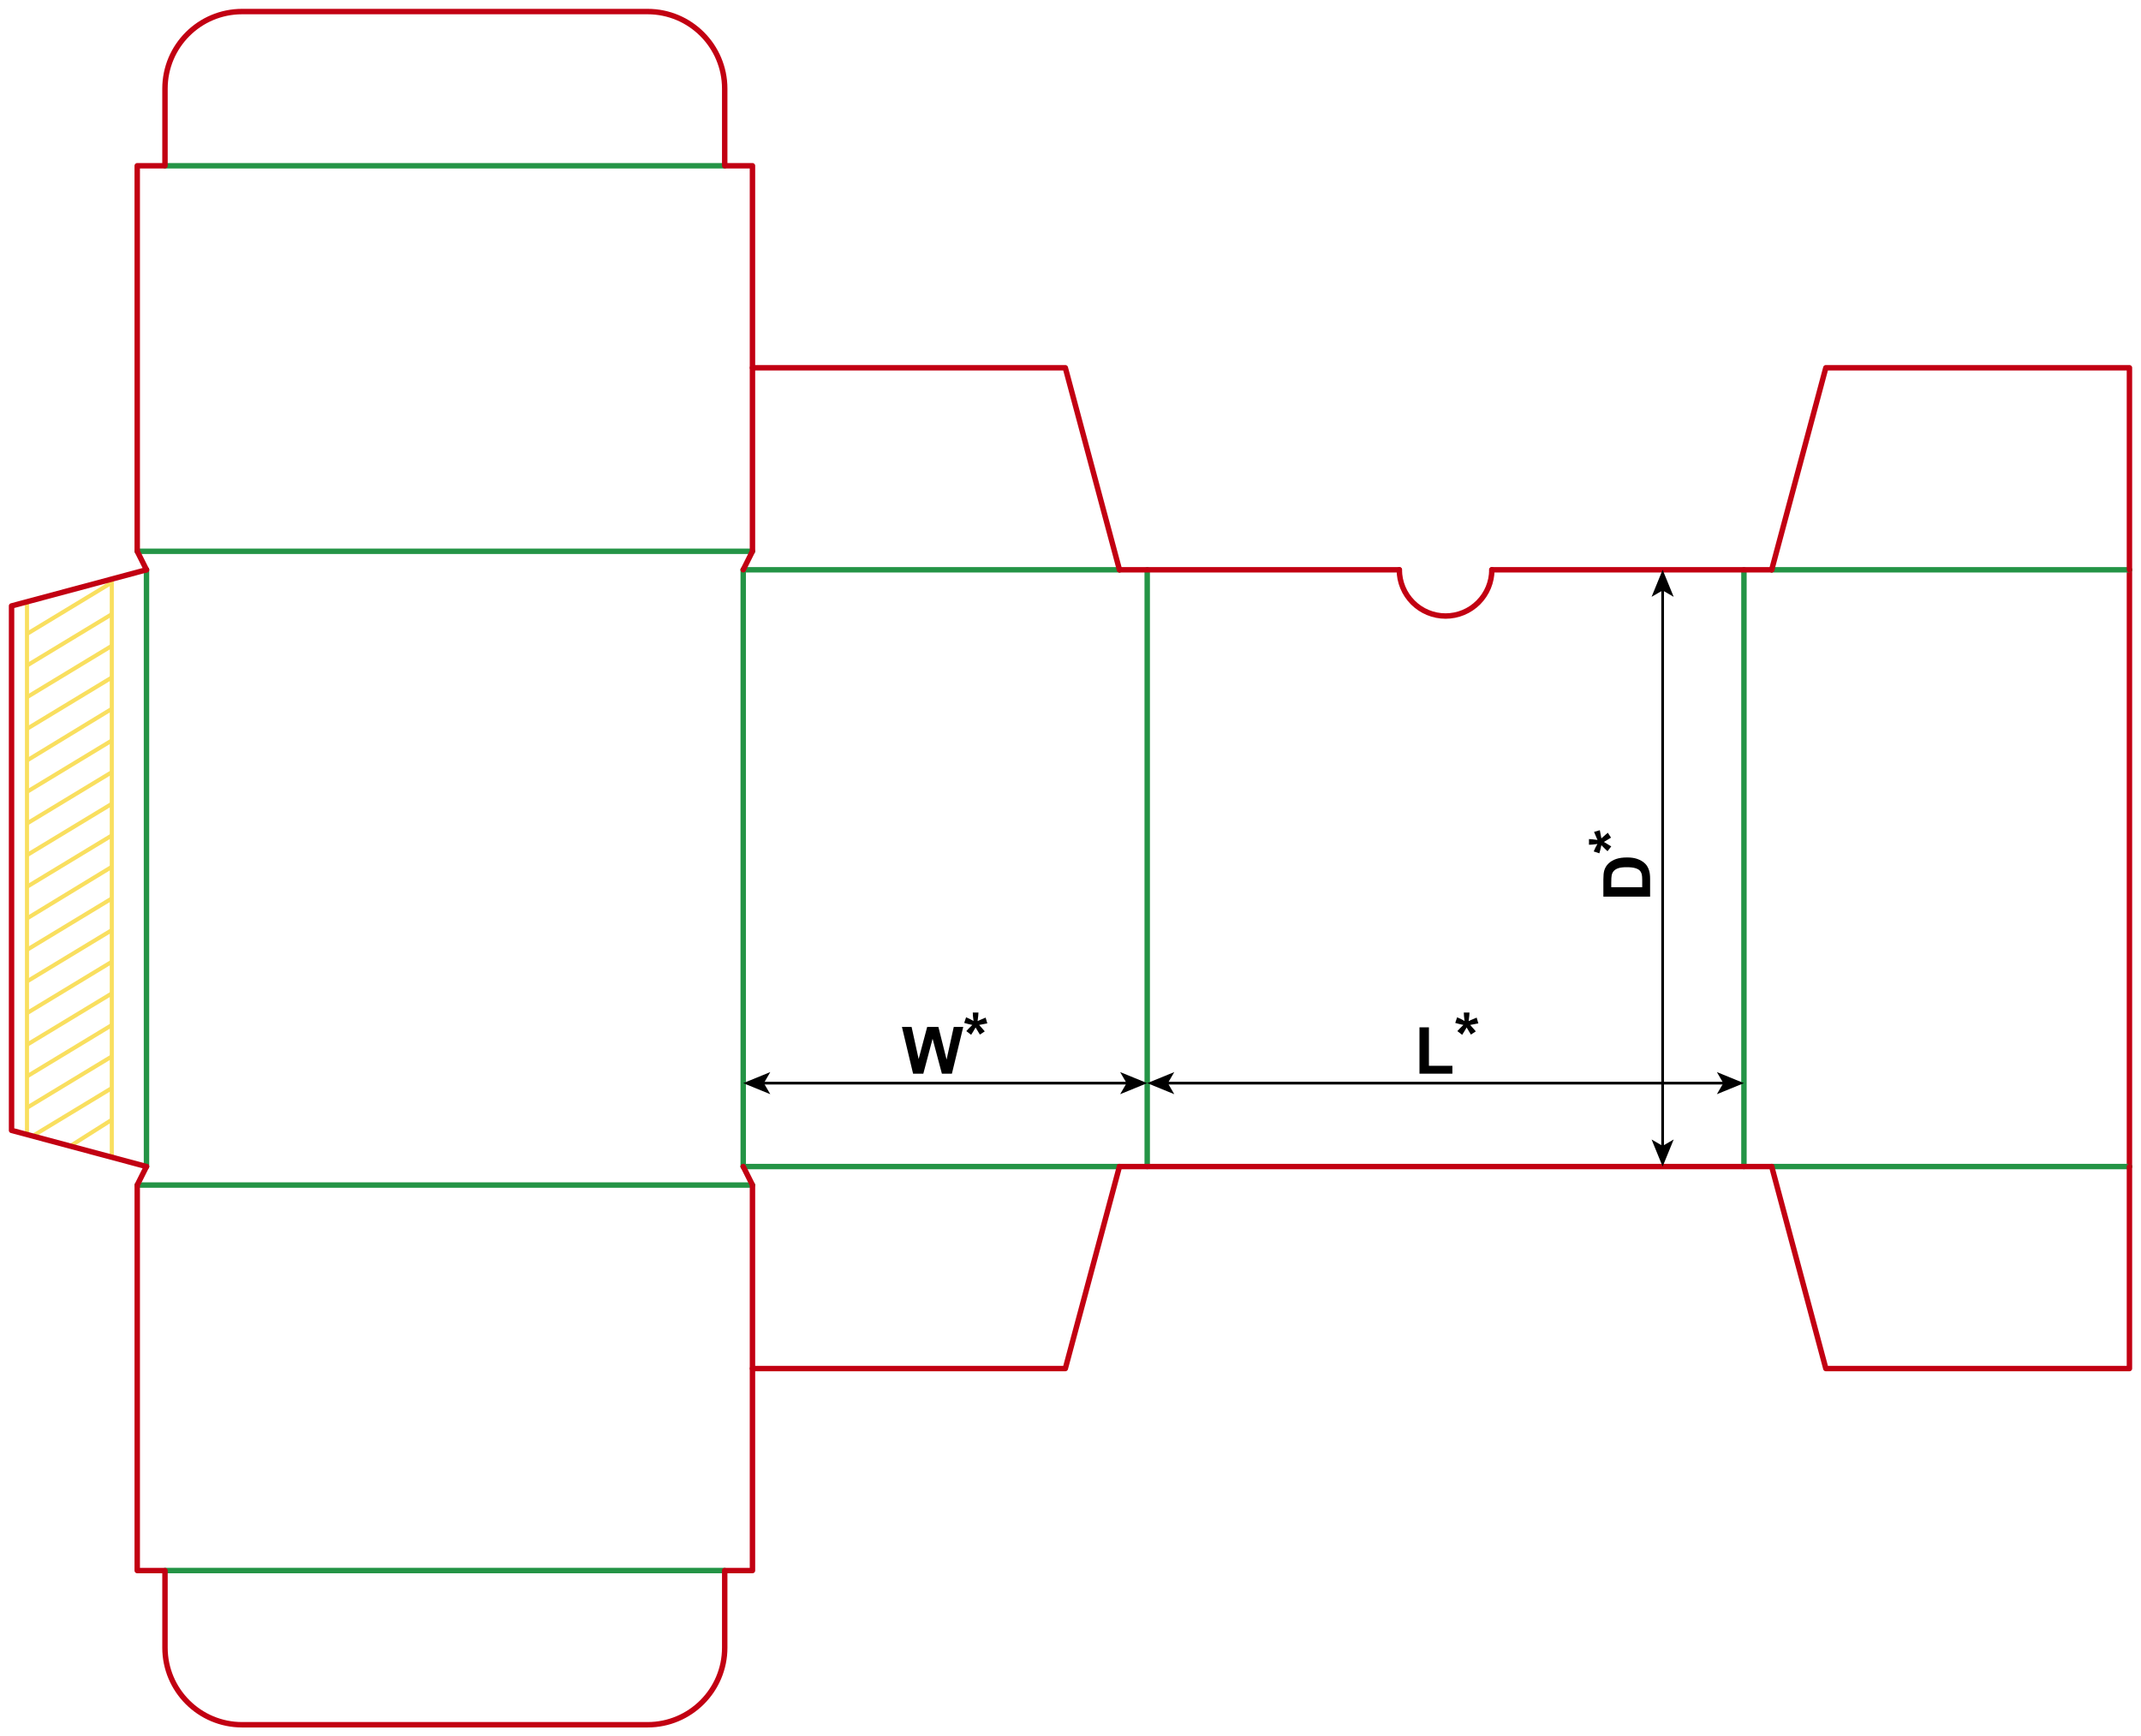 <?xml version="1.0" encoding="utf-8"?>
<!-- Generator: Adobe Illustrator 23.0.1, SVG Export Plug-In . SVG Version: 6.00 Build 0)  -->
<svg version="1.1" id="Layer_1" xmlns="http://www.w3.org/2000/svg" xmlns:xlink="http://www.w3.org/1999/xlink" x="0px" y="0px"
	 viewBox="0 0 1574.36 1276.72" style="enable-background:new 0 0 1574.36 1276.72;" xml:space="preserve">
<style type="text/css">
	.st0{fill:none;stroke:#F9DF5F;stroke-width:3;stroke-miterlimit:10;}
	.st1{fill:none;stroke:#249446;stroke-width:4;stroke-linecap:round;stroke-linejoin:round;stroke-miterlimit:10;}
	.st2{fill:none;stroke:#C20012;stroke-width:4;stroke-linecap:round;stroke-linejoin:round;stroke-miterlimit:10;}
	.st3{fill:none;stroke:#000000;stroke-width:2;stroke-miterlimit:10;}
</style>
<g>
	<line class="st0" x1="19.84" y1="834.47" x2="19.84" y2="442.5"/>
	<line class="st0" x1="82.2" y1="425.8" x2="82.2" y2="850.82"/>
	<line class="st0" x1="19.84" y1="675.34" x2="82.2" y2="637.38"/>
	<line class="st0" x1="19.84" y1="652.07" x2="82.2" y2="614.32"/>
	<line class="st0" x1="19.84" y1="628.79" x2="82.2" y2="591.05"/>
	<line class="st0" x1="19.84" y1="605.52" x2="82.2" y2="567.78"/>
	<line class="st0" x1="19.84" y1="582.24" x2="82.2" y2="544.5"/>
	<line class="st0" x1="19.84" y1="559.18" x2="82.2" y2="521.23"/>
	<line class="st0" x1="19.84" y1="535.91" x2="82.2" y2="498.17"/>
	<line class="st0" x1="19.84" y1="512.64" x2="82.2" y2="474.89"/>
	<line class="st0" x1="19.84" y1="489.36" x2="82.2" y2="451.62"/>
	<line class="st0" x1="19.84" y1="466.11" x2="82.2" y2="428.36"/>
	<line class="st0" x1="19.84" y1="698.4" x2="82.2" y2="660.66"/>
	<line class="st0" x1="19.84" y1="721.67" x2="82.2" y2="683.93"/>
	<line class="st0" x1="19.84" y1="744.95" x2="82.2" y2="707.2"/>
	<line class="st0" x1="19.84" y1="768.22" x2="82.2" y2="730.48"/>
	<line class="st0" x1="19.84" y1="791.49" x2="82.2" y2="753.75"/>
	<line class="st0" x1="19.84" y1="814.55" x2="82.2" y2="776.81"/>
	<line class="st0" x1="25.39" y1="834.47" x2="82.2" y2="800.09"/>
	<line class="st0" x1="51.61" y1="842.73" x2="82.2" y2="823.36"/>
</g>
<line class="st1" x1="546.52" y1="418.96" x2="546.52" y2="857.76"/>
<line class="st1" x1="843.59" y1="418.96" x2="843.59" y2="857.76"/>
<line class="st1" x1="1282.39" y1="418.96" x2="1282.39" y2="857.76"/>
<line class="st2" x1="1565.86" y1="418.96" x2="1565.86" y2="857.76"/>
<line class="st1" x1="107.72" y1="418.96" x2="107.72" y2="857.76"/>
<polyline class="st2" points="107.72,418.96 8.5,445.54 8.5,831.18 107.72,857.76 "/>
<line class="st1" x1="546.52" y1="418.96" x2="823.18" y2="418.96"/>
<line class="st1" x1="1302.8" y1="418.96" x2="1565.86" y2="418.96"/>
<line class="st1" x1="100.91" y1="405.35" x2="553.32" y2="405.35"/>
<line class="st1" x1="121.32" y1="121.89" x2="532.91" y2="121.89"/>
<path class="st2" d="M107.72,418.96l-6.81-13.61V121.89h20.41v-56.7c0-31.31,25.39-56.69,56.7-56.69h298.2
	c31.31,0,56.69,25.38,56.69,56.69v56.7h20.41v283.46l-6.8,13.61"/>
<polyline class="st2" points="553.32,270.42 783.38,270.42 823.18,418.96 "/>
<polyline class="st2" points="1565.86,418.96 1565.86,270.42 1342.6,270.42 1302.8,418.96 "/>
<line class="st2" x1="823.18" y1="418.96" x2="1028.98" y2="418.96"/>
<line class="st2" x1="1302.8" y1="418.96" x2="1097.01" y2="418.96"/>
<path class="st2" d="M1028.98,418.96c0,9.02,3.58,17.67,9.96,24.05c6.38,6.38,15.03,9.96,24.05,9.96s17.68-3.58,24.05-9.96
	c6.38-6.38,9.97-15.03,9.97-24.05"/>
<line class="st1" x1="546.52" y1="857.76" x2="823.18" y2="857.76"/>
<line class="st1" x1="1302.8" y1="857.76" x2="1565.86" y2="857.76"/>
<line class="st1" x1="100.91" y1="871.37" x2="553.32" y2="871.37"/>
<line class="st1" x1="121.32" y1="1154.83" x2="532.91" y2="1154.83"/>
<path class="st2" d="M107.72,857.76l-6.81,13.61v283.46h20.41v56.7c0,31.31,25.39,56.69,56.7,56.69h298.2
	c31.31,0,56.69-25.38,56.69-56.69v-56.7h20.41V871.37l-6.8-13.61"/>
<polyline class="st2" points="553.32,1006.3 783.38,1006.3 823.18,857.76 "/>
<polyline class="st2" points="1565.86,857.76 1565.86,1006.3 1342.6,1006.3 1302.8,857.76 "/>
<line class="st2" x1="823.18" y1="857.76" x2="1302.8" y2="857.76"/>
<g>
	<g>
		<line class="st3" x1="857.71" y1="796.44" x2="1268.27" y2="796.44"/>
		<g>
			<polygon points="843.59,796.44 863.49,804.57 858.77,796.44 863.49,788.31 			"/>
		</g>
		<g>
			<polygon points="1282.39,796.44 1262.49,804.57 1267.21,796.44 1262.49,788.31 			"/>
		</g>
	</g>
</g>
<g>
	<g>
		<line class="st3" x1="560.64" y1="796.44" x2="829.47" y2="796.44"/>
		<g>
			<polygon points="546.52,796.44 566.42,804.57 561.7,796.44 566.42,788.31 			"/>
		</g>
		<g>
			<polygon points="843.59,796.44 823.69,804.57 828.41,796.44 823.69,788.31 			"/>
		</g>
	</g>
</g>
<g>
	<g>
		<line class="st3" x1="1222.6" y1="433.08" x2="1222.6" y2="843.64"/>
		<g>
			<polygon points="1222.6,418.96 1214.47,438.86 1222.6,434.13 1230.73,438.86 			"/>
		</g>
		<g>
			<polygon points="1222.6,857.76 1214.47,837.86 1222.6,842.59 1230.73,837.86 			"/>
		</g>
	</g>
</g>
<g>
	<path d="M1043.8,789.48V755.4h6.94v28.29h17.25v5.79H1043.8z"/>
	<path d="M1075.19,760.91l-3.54-2.74c1.13-1.27,2.3-2.48,3.52-3.63c0.48-0.47,0.79-0.77,0.91-0.89c-0.39-0.06-1.51-0.32-3.35-0.77
		c-1.33-0.33-2.2-0.57-2.63-0.73l1.38-4.13c2.05,0.83,3.88,1.74,5.48,2.74c-0.38-2.55-0.56-4.63-0.56-6.23h4.17
		c0,1.14-0.21,3.23-0.63,6.28c0.31-0.13,0.98-0.43,2.02-0.91c1.41-0.64,2.7-1.19,3.89-1.64l1.24,4.24
		c-1.73,0.39-3.74,0.77-6.02,1.15l2.81,3.16c0.56,0.64,1.01,1.16,1.34,1.57l-3.59,2.37l-3.16-5.23
		C1077.51,757.21,1076.42,759.01,1075.19,760.91z"/>
</g>
<g>
	<path d="M671.43,789.48l-8.2-34.36h7.1l5.18,23.6l6.28-23.6h8.25l6.02,24l5.27-24h6.98l-8.34,34.36h-7.36l-6.84-25.69l-6.82,25.69
		H671.43z"/>
	<path d="M714.11,760.91l-3.54-2.74c1.13-1.27,2.3-2.48,3.52-3.63c0.48-0.47,0.79-0.77,0.91-0.89c-0.39-0.06-1.51-0.32-3.35-0.77
		c-1.33-0.33-2.2-0.57-2.63-0.73l1.38-4.13c2.05,0.83,3.88,1.74,5.48,2.74c-0.38-2.55-0.56-4.63-0.56-6.23h4.17
		c0,1.14-0.21,3.23-0.63,6.28c0.31-0.13,0.98-0.43,2.02-0.91c1.41-0.64,2.7-1.19,3.89-1.64l1.24,4.24
		c-1.73,0.39-3.74,0.77-6.02,1.15l2.81,3.16c0.56,0.64,1.01,1.16,1.34,1.57l-3.59,2.37l-3.16-5.23
		C716.44,757.21,715.34,759.01,714.11,760.91z"/>
</g>
<g>
	<path d="M1179.02,659.3v-12.68c0-2.86,0.22-5.04,0.66-6.54c0.59-2.02,1.65-3.74,3.16-5.18s3.37-2.53,5.57-3.28s4.9-1.13,8.12-1.13
		c2.83,0,5.27,0.35,7.31,1.05c2.5,0.86,4.52,2.09,6.07,3.68c1.17,1.2,2.09,2.83,2.74,4.88c0.48,1.53,0.73,3.58,0.73,6.14v13.05
		H1179.02z M1184.83,652.36h22.76v-5.18c0-1.94-0.11-3.34-0.33-4.2c-0.28-1.13-0.76-2.06-1.43-2.8s-1.78-1.35-3.32-1.82
		s-3.64-0.7-6.29-0.7s-4.7,0.23-6.12,0.7s-2.53,1.13-3.33,1.97s-1.34,1.91-1.62,3.21c-0.22,0.97-0.33,2.87-0.33,5.7V652.36z"/>
	<path d="M1184.82,622.36l-2.74,3.54c-1.27-1.13-2.48-2.3-3.63-3.52c-0.47-0.48-0.77-0.79-0.89-0.91c-0.06,0.39-0.32,1.51-0.77,3.35
		c-0.33,1.33-0.57,2.2-0.73,2.63l-4.13-1.38c0.83-2.05,1.74-3.88,2.74-5.48c-2.55,0.38-4.63,0.56-6.23,0.56v-4.17
		c1.14,0,3.23,0.21,6.28,0.63c-0.13-0.31-0.43-0.98-0.91-2.02c-0.64-1.41-1.19-2.7-1.64-3.89l4.24-1.24
		c0.39,1.73,0.77,3.74,1.15,6.02l3.16-2.81c0.64-0.56,1.16-1.01,1.57-1.34l2.37,3.59l-5.23,3.16
		C1181.12,620.04,1182.91,621.13,1184.82,622.36z"/>
</g>
</svg>
